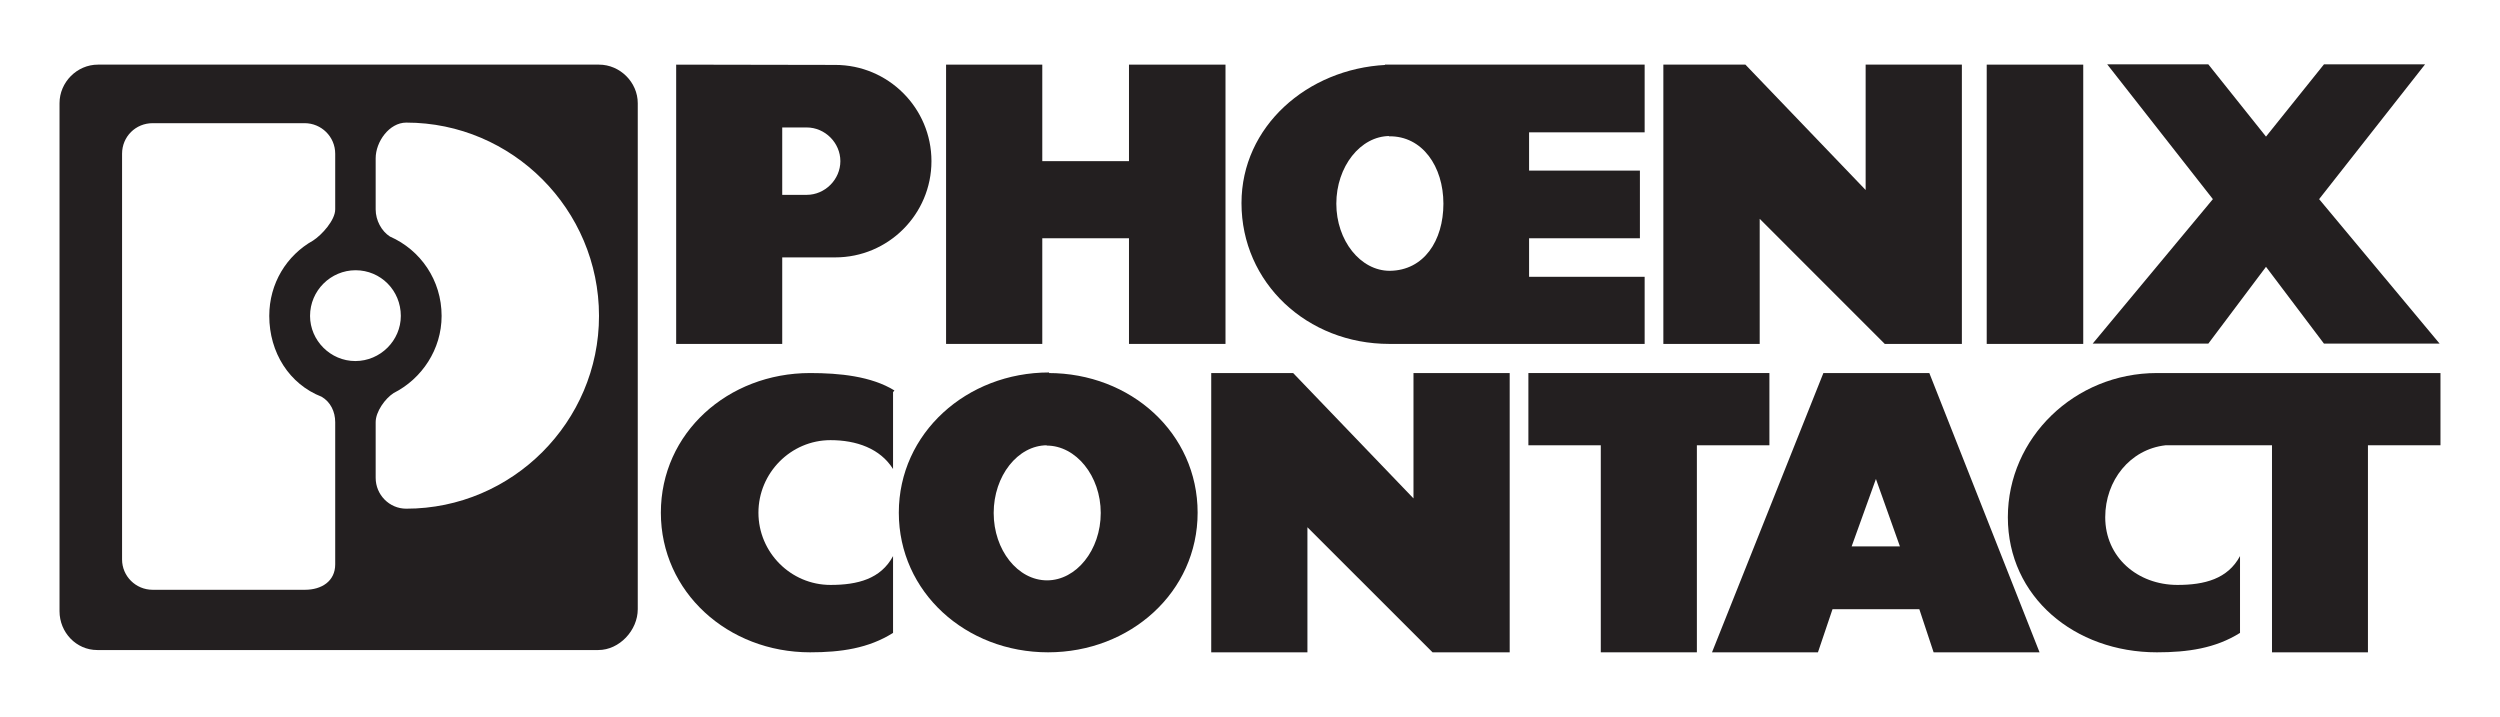 <svg width="300" height="86" viewBox="0 0 300 86" fill="none" xmlns="http://www.w3.org/2000/svg">
<path d="M199.602 41.27V7.756H209.45L223.877 22.799V7.756H235.425V41.27H226.173L211.164 26.26V41.27H199.602Z" fill="#231F20"/>
<path d="M113.529 41.27V7.756H125.074V19.338H135.478V7.756H147.06V41.27H135.478V28.591H125.074V41.27H113.529Z" fill="#231F20"/>
<path d="M252.867 7.722H264.998L271.92 16.392L278.876 7.722H291.007L278.294 23.896L292.754 41.235H278.876L271.92 32.017L264.998 41.235H251.12L265.546 23.896L252.867 7.722Z" fill="#231F20"/>
<path d="M107.33 46.855C104.555 45.142 100.72 44.765 97.211 44.765C87.342 44.765 79.303 51.961 79.303 61.522C79.303 71.048 87.342 78.278 97.211 78.278C100.926 78.278 104.229 77.799 107.166 75.948V66.73C105.696 69.472 102.924 70.191 99.661 70.191C94.888 70.191 91.012 66.285 91.012 61.522C91.012 56.758 94.888 52.818 99.661 52.818C102.759 52.818 105.617 53.812 107.166 56.279V47.061L107.33 46.855Z" fill="#231F20"/>
<path d="M145.347 78.278V44.765H155.178L169.618 59.808V44.765H181.163V78.278H171.904L156.891 63.269V78.278H145.347Z" fill="#231F20"/>
<path d="M192.094 78.278V53.434H183.407V44.765H212.329V53.434H203.625V78.278H192.094Z" fill="#231F20"/>
<path d="M260.303 53.434C260.132 53.434 259.961 53.434 259.858 53.434C255.609 53.914 252.627 57.649 252.627 62.07C252.627 66.867 256.5 70.191 261.297 70.191C264.552 70.191 267.328 69.472 268.802 66.73V75.948C265.855 77.799 262.531 78.278 258.83 78.278C248.961 78.278 240.942 71.63 240.942 62.07C240.942 52.544 248.961 44.765 258.83 44.765C258.967 44.765 259.035 44.765 259.173 44.765H292.857V53.434H284.153V78.278H272.639V53.434H260.303Z" fill="#231F20"/>
<path d="M238.406 41.27H249.989V7.756H238.406V41.27Z" fill="#231F20"/>
<path d="M41.815 21.257L45.08 21.292V25.13C45.08 26.432 45.773 27.734 46.794 28.385C50.464 29.996 52.993 33.628 52.993 37.911C52.993 41.921 50.628 45.45 47.242 47.163C46.221 47.815 45.08 49.391 45.08 50.659V57.375V57.341C45.08 59.363 46.711 61.042 48.75 61.042C61.477 61.042 71.881 50.624 71.881 37.911C71.881 25.13 61.477 14.712 48.75 14.712C46.711 14.712 45.08 17.008 45.08 18.996V22.08L40.225 21.909V18.448C40.225 16.392 38.552 14.781 36.555 14.781H23.663L23.091 7.756H71.881C74.41 7.756 76.531 9.881 76.531 12.382V73.104C76.531 75.64 74.328 78.004 71.799 78.004H11.67C9.141 78.004 7.143 75.88 7.143 73.344V12.382C7.143 9.881 9.223 7.756 11.752 7.756H23.338L24.03 14.781H18.321C16.279 14.781 14.648 16.392 14.648 18.448V67.141C14.648 69.129 16.279 70.774 18.321 70.774H36.596C38.593 70.774 40.225 69.746 40.225 67.724V50.659C40.225 49.391 39.656 48.226 38.593 47.609C34.718 46.101 32.312 42.297 32.312 37.911C32.312 34.005 34.392 30.647 37.572 28.865C38.593 28.214 40.225 26.432 40.225 25.13V21.463H43.203L42.671 32.429C39.694 32.429 37.206 34.861 37.206 37.911C37.206 40.858 39.656 43.326 42.634 43.326C45.649 43.326 48.099 40.858 48.099 37.911C48.099 34.861 45.69 32.429 42.671 32.429L41.815 21.257Z" fill="#231F20"/>
<path d="M81.14 18.276V41.27H93.867V30.887H100.23C106.594 30.887 111.775 25.712 111.775 19.338C111.775 12.965 106.594 7.79 100.23 7.79L81.14 7.756V19.201L93.867 19.304V15.295H96.803C99.007 15.295 100.844 17.145 100.844 19.338C100.844 21.532 99.007 23.382 96.803 23.382H93.867V18.79L81.14 18.276Z" fill="#231F20"/>
<path d="M166.274 7.79C156.891 8.27 148.979 15.158 148.979 24.376C148.979 33.936 156.85 41.27 166.722 41.27C167.048 41.27 197.358 41.27 197.358 41.27V33.217H183.49V28.591H196.789V20.469H183.49V15.877H197.358V7.756H166.191L166.681 16.357C170.68 16.289 173.209 19.989 173.209 24.444C173.209 28.865 170.883 32.463 166.764 32.497C163.255 32.497 160.359 28.865 160.359 24.444C160.359 19.989 163.255 16.323 166.764 16.323L166.274 7.79Z" fill="#231F20"/>
<path d="M125.605 53.469C129.111 53.469 132.089 57.101 132.089 61.556C132.089 66.01 129.152 69.643 125.646 69.643C122.137 69.643 119.242 66.01 119.242 61.556C119.242 57.101 122.137 53.434 125.646 53.434L125.89 44.696C116.017 44.696 107.858 51.961 107.858 61.522C107.858 71.048 115.897 78.278 125.766 78.278C135.639 78.278 143.715 71.048 143.715 61.522C143.715 51.961 135.68 44.765 125.807 44.765L125.605 53.469Z" fill="#231F20"/>
<path d="M225.59 65.565H222.198L225.111 57.478L227.989 65.565H225.042L224.939 73.104H230.319L232.033 78.278H244.746L231.519 44.765H218.737H218.806L205.441 78.278H218.154L219.902 73.104H225.453L225.59 65.565Z" fill="#231F20"/>
</svg>
